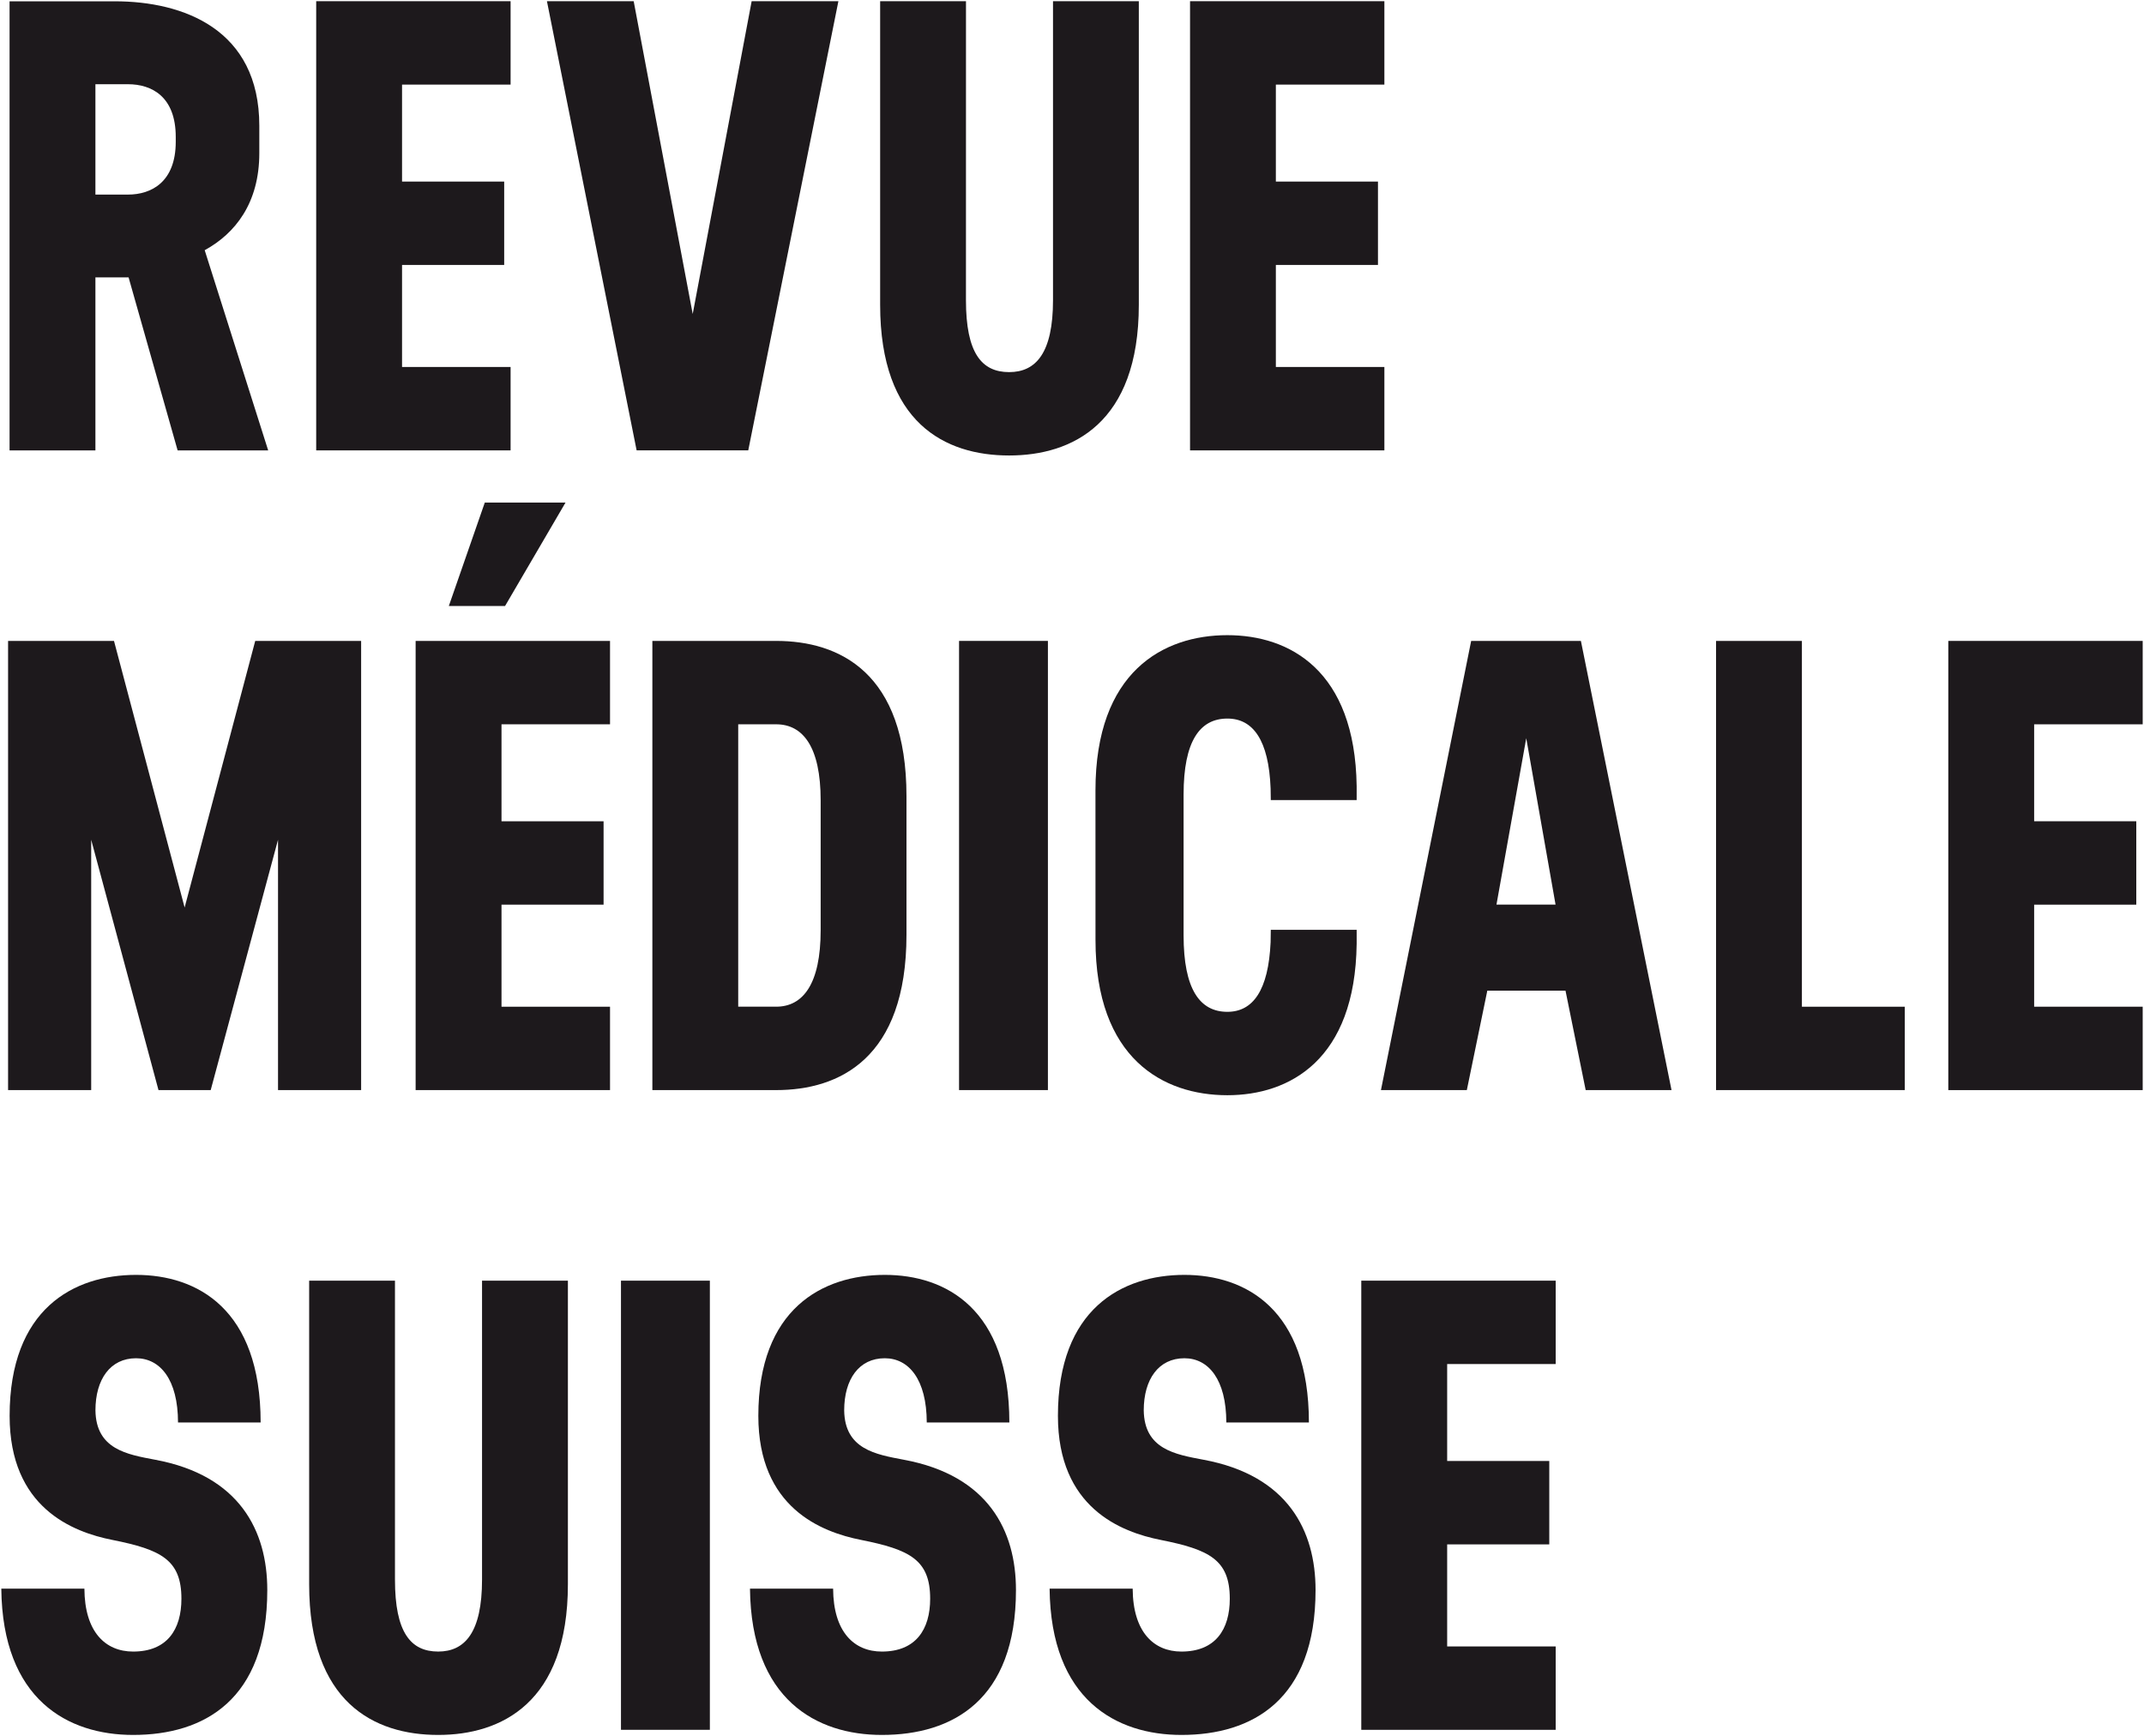 <?xml version="1.0" standalone="no"?><!DOCTYPE svg PUBLIC "-//W3C//DTD SVG 1.1//EN" "http://www.w3.org/Graphics/SVG/1.1/DTD/svg11.dtd"><svg width="100%" height="100%" viewBox="0 0 704 570" version="1.1" xmlns="http://www.w3.org/2000/svg" xmlns:xlink="http://www.w3.org/1999/xlink" xml:space="preserve" style="fill-rule:evenodd;clip-rule:evenodd;stroke-linejoin:round;stroke-miterlimit:1.414;"><g><path d="M57.707,44.975c0,-13.245 -7.855,-17.323 -15.688,-17.323l-10.689,0l0,36.234l10.689,0c7.694,0 15.688,-4.128 15.688,-17.345l0,-1.566ZM37.657,0.425c22.556,0 47.489,9.183 47.489,40.844l0,9.006c0,16.389 -7.883,26.361 -17.933,31.872l20.844,65.722l-29.733,0l-16.1,-56.794l-10.894,0l0,56.794l-28.189,0l0,-147.444l34.516,0Z" style="fill:#1d191c;fill-rule:nonzero;"/><path d="M132.013,27.774l0,31.839l33.539,0l0,27.372l-33.539,0l0,33.5l35.644,0l0,27.383l-63.833,0l0,-147.478l63.833,0l0,27.384l-35.644,0Z" style="fill:#1d191c;fill-rule:nonzero;"/><path d="M275.296,0.392l-29.6,147.472l-36.655,0l-29.45,-147.472l28.483,0l19.383,102.694l19.356,-102.694l28.483,0Z" style="fill:#1d191c;fill-rule:nonzero;"/><path d="M317.18,98.561c0,17.333 5.134,23.611 14.184,23.611c8.788,0 14.4,-6.278 14.4,-23.611l0,-98.167l28.177,0l0,99.667c0,39.011 -21.927,49.483 -42.577,49.483c-21.062,0 -42.362,-10.694 -42.362,-49.483l0,-99.667l28.189,0l-0.011,98.167Z" style="fill:#1d191c;fill-rule:nonzero;"/><path d="M418.938,27.774l0,31.839l33.528,0l0,27.372l-33.528,0l0,33.5l35.633,0l0,27.383l-63.811,0l0,-147.478l63.811,0l0,27.384l-35.633,0Z" style="fill:#1d191c;fill-rule:nonzero;"/><path d="M118.58,210.434l0,147.461l-27.289,0l0,-82.189l-22.106,82.189l-17.144,0l-22.1,-82.189l0,82.189l-27.289,0l0,-147.472l34.778,0l23.194,87.528l23.178,-87.517l34.778,0Z" style="fill:#1d191c;fill-rule:nonzero;"/><path d="M185.691,165.007l-19.844,33.945l-18.467,0l11.806,-33.945l26.505,0ZM200.308,210.424l0,27.383l-35.633,0l0,31.828l33.516,0l0,27.384l-33.516,0l0,33.494l35.633,0l0,27.383l-63.833,0l0,-147.472l63.833,0Z" style="fill:#1d191c;fill-rule:nonzero;"/><path d="M269.47,262.764c0,-17.544 -5.817,-24.961 -14.606,-24.961l-12.466,0l0,92.711l12.466,0c8.789,0 14.606,-7.417 14.606,-25.105l0,-42.645ZM254.864,210.425c20.661,0 42.784,10.306 42.784,50.984l0,45.505c0,40.678 -22.123,50.983 -42.784,50.983l-40.655,0l0,-147.472l40.655,0Z" style="fill:#1d191c;fill-rule:nonzero;"/><rect x="314.912" y="210.421" width="29.178" height="147.472" style="fill:#1d191c;fill-rule:nonzero;"/><path d="M359.704,259.517c0,-38.977 22.233,-50.983 43.316,-50.983c20.389,0 41.917,11.495 42.45,49.583l0,4.567l-28.194,0l-0.061,-3.822c-0.611,-15.845 -5.745,-22.945 -14.195,-22.945c-9.05,0 -14.378,7.4 -14.378,24.956l0,46.217c0,17.7 5.328,25.111 14.378,25.111c8.4,0 13.478,-7.045 14.195,-22.856l0.061,-4.066l28.194,0l0,4.588c-0.478,38.156 -22.061,49.712 -42.45,49.712c-21.083,0 -43.305,-12 -43.305,-50.989l-0.011,-49.073Z" style="fill:#1d191c;fill-rule:nonzero;"/><path d="M510.778,296.996l-9.622,-54.628l-9.778,54.628l19.4,0ZM514.045,325.246l-25.673,0l-6.727,32.65l-28.2,0l29.622,-147.472l36.033,0l29.756,147.472l-28.184,0l-6.627,-32.65Z" style="fill:#1d191c;fill-rule:nonzero;"/><path d="M625.448,330.514l0,27.383l-61.967,0l0,-147.472l28.189,0l0,120.089l33.778,0Z" style="fill:#1d191c;fill-rule:nonzero;"/><path d="M667.929,237.805l0,31.828l33.538,0l0,27.383l-33.538,0l0,33.5l35.644,0l0,27.384l-63.833,0l0,-147.478l63.833,0l0,27.383l-35.644,0Z" style="fill:#1d191c;fill-rule:nonzero;"/><path d="M27.716,521.57c0.067,14.239 6.889,20.666 16.005,20.666c11.156,0 15.85,-7.239 15.85,-17.355c0,-12.806 -6.744,-16.122 -22.622,-19.289c-13.15,-2.589 -33.789,-10.628 -33.789,-40.733c0,-35.134 21.05,-46.295 41.506,-46.295c20.072,0 40.916,11.183 40.916,48.45l-27.127,0c-0.023,-14.039 -5.817,-21.078 -13.789,-21.078c-8.411,0 -13.328,6.873 -13.328,17.123c0.189,12.761 10.345,14.45 19.589,16.194c27.811,5.15 36.839,23.394 36.839,42.783c0,36.189 -20.878,47.573 -44.056,47.573c-21.378,0 -42.905,-11.517 -43.283,-48.039l27.289,0Z" style="fill:#1d191c;fill-rule:nonzero;"/><path d="M129.691,518.621c0,17.322 5.144,23.611 14.194,23.611c8.767,0 14.395,-6.289 14.395,-23.611l0,-98.156l28.194,0l0,99.667c0,38.994 -21.944,49.478 -42.589,49.478c-21.061,0 -42.372,-10.689 -42.372,-49.478l0,-99.667l28.178,0l0,98.156Z" style="fill:#1d191c;fill-rule:nonzero;"/><rect x="203.901" y="420.466" width="29.189" height="147.461" style="fill:#1d191c;fill-rule:nonzero;"/><path d="M273.56,521.57c0.067,14.239 6.889,20.666 16.006,20.666c11.133,0 15.861,-7.239 15.861,-17.355c0,-12.806 -6.756,-16.122 -22.633,-19.289c-13.161,-2.589 -33.789,-10.628 -33.789,-40.733c0,-35.134 21.072,-46.295 41.528,-46.295c20.049,0 40.894,11.183 40.894,48.45l-27.117,0c-0.044,-14.039 -5.827,-21.078 -13.8,-21.078c-8.433,0 -13.316,6.873 -13.316,17.123c0.177,12.761 10.344,14.45 19.555,16.194c27.833,5.15 36.85,23.394 36.85,42.783c0,36.189 -20.878,47.573 -44.033,47.573c-21.389,0 -42.917,-11.517 -43.306,-48.039l27.3,0Z" style="fill:#1d191c;fill-rule:nonzero;"/><path d="M371.922,521.57c0.078,14.239 6.911,20.666 16.017,20.666c11.155,0 15.872,-7.239 15.872,-17.355c0,-12.806 -6.761,-16.122 -22.645,-19.289c-13.138,-2.589 -33.789,-10.628 -33.789,-40.733c0,-35.134 21.05,-46.295 41.528,-46.295c20.028,0 40.884,11.183 40.884,48.45l-27.117,0c-0.022,-14.039 -5.806,-21.078 -13.767,-21.078c-8.444,0 -13.35,6.873 -13.35,17.123c0.195,12.761 10.345,14.45 19.6,16.194c27.817,5.15 36.817,23.394 36.817,42.783c0,36.189 -20.867,47.573 -44.033,47.573c-21.389,0 -42.917,-11.517 -43.295,-48.039l27.278,0Z" style="fill:#1d191c;fill-rule:nonzero;"/><path d="M475.188,447.836l0,31.828l33.528,0l0,27.383l-33.528,0l0,33.506l35.633,0l0,27.378l-63.833,0l0,-147.467l63.833,0l0,27.372l-35.633,0Z" style="fill:#1d191c;fill-rule:nonzero;"/></g></svg>